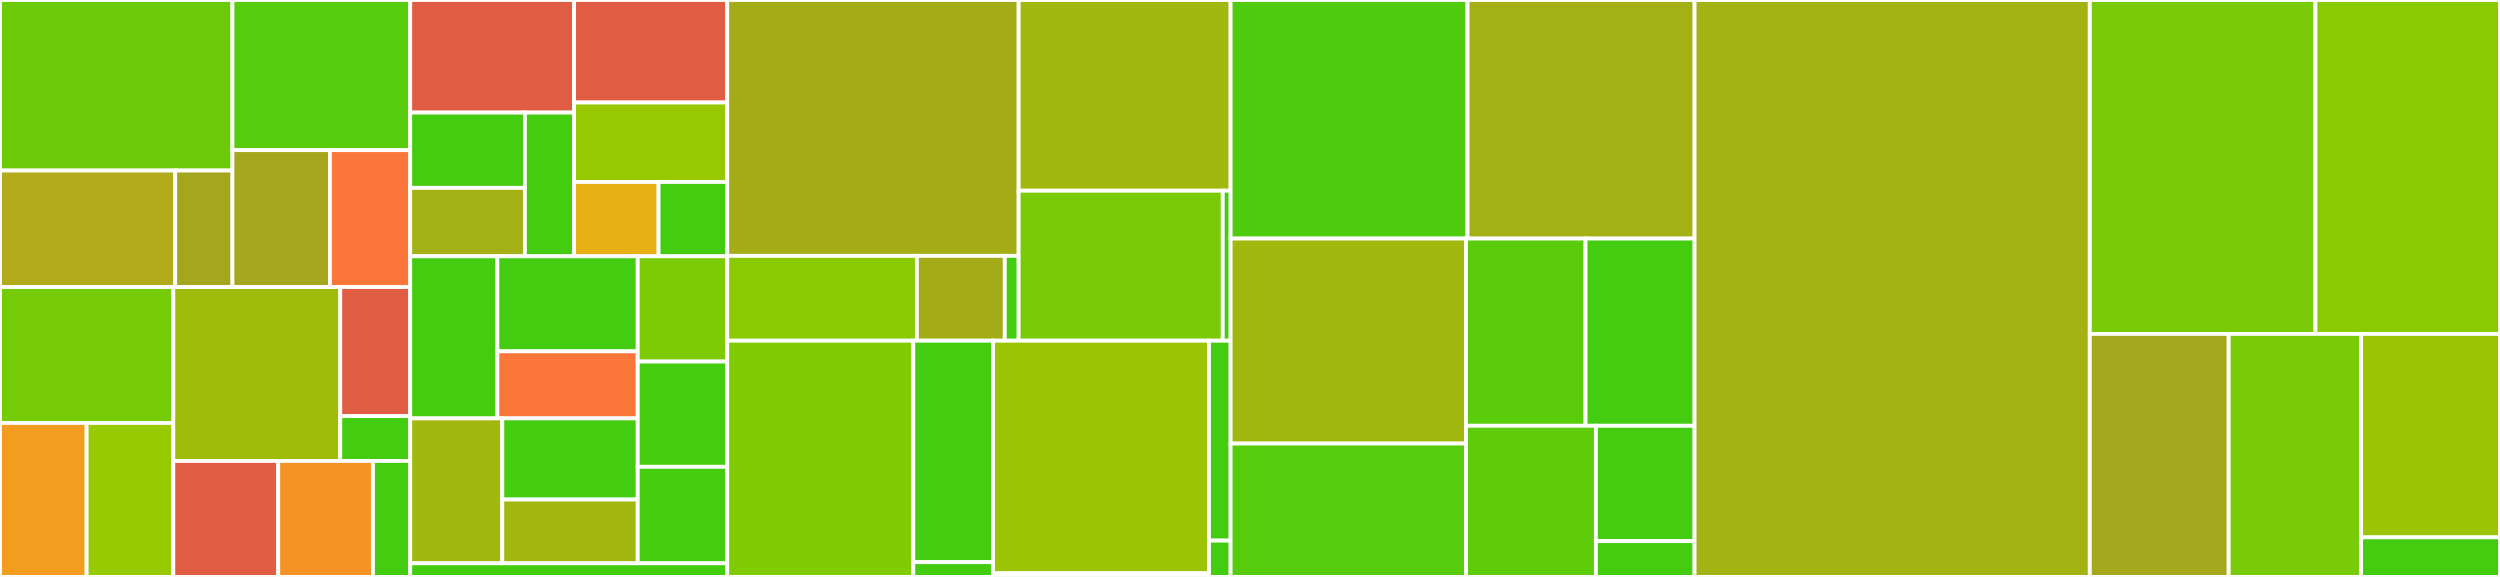 <svg baseProfile="full" width="650" height="150" viewBox="0 0 650 150" version="1.1"
xmlns="http://www.w3.org/2000/svg" xmlns:ev="http://www.w3.org/2001/xml-events"
xmlns:xlink="http://www.w3.org/1999/xlink">

<rect x="0" y="0" width="650" height="150" fill="#333333" stroke="none"/>

<style>rect.s{mask:url(#mask);}</style>
<defs>
  <pattern id="white" width="4" height="4" patternUnits="userSpaceOnUse" patternTransform="rotate(45)">
    <rect width="2" height="2" transform="translate(0,0)" fill="white"></rect>
  </pattern>
  <mask id="mask">
    <rect x="0" y="0" width="100%" height="100%" fill="url(#white)"></rect>
  </mask>
</defs>

<rect x="0" y="0" width="60.437" height="44.337" fill="#6ccb08" stroke="white" stroke-width="1" class=" tooltipped" data-content="examples/advanced/sugarscape_g1mt/agents.py"><title>examples/advanced/sugarscape_g1mt/agents.py</title></rect>
<rect x="0" y="44.337" width="45.547" height="30.29" fill="#b2ac1c" stroke="white" stroke-width="1" class=" tooltipped" data-content="examples/advanced/sugarscape_g1mt/model.py"><title>examples/advanced/sugarscape_g1mt/model.py</title></rect>
<rect x="45.547" y="44.337" width="14.89" height="30.29" fill="#a4a61d" stroke="white" stroke-width="1" class=" tooltipped" data-content="examples/advanced/sugarscape_g1mt/app.py"><title>examples/advanced/sugarscape_g1mt/app.py</title></rect>
<rect x="60.437" y="0" width="46.216" height="39.036" fill="#57cc0c" stroke="white" stroke-width="1" class=" tooltipped" data-content="examples/advanced/epstein_civil_violence/agents.py"><title>examples/advanced/epstein_civil_violence/agents.py</title></rect>
<rect x="60.437" y="39.036" width="25.344" height="35.591" fill="#a4a61d" stroke="white" stroke-width="1" class=" tooltipped" data-content="examples/advanced/epstein_civil_violence/model.py"><title>examples/advanced/epstein_civil_violence/model.py</title></rect>
<rect x="85.781" y="39.036" width="20.872" height="35.591" fill="#fa7739" stroke="white" stroke-width="1" class=" tooltipped" data-content="examples/advanced/epstein_civil_violence/app.py"><title>examples/advanced/epstein_civil_violence/app.py</title></rect>
<rect x="0" y="74.627" width="45.055" height="35.331" fill="#74cb06" stroke="white" stroke-width="1" class=" tooltipped" data-content="examples/advanced/wolf_sheep/agents.py"><title>examples/advanced/wolf_sheep/agents.py</title></rect>
<rect x="0" y="109.958" width="22.527" height="40.042" fill="#f29d1f" stroke="white" stroke-width="1" class=" tooltipped" data-content="examples/advanced/wolf_sheep/app.py"><title>examples/advanced/wolf_sheep/app.py</title></rect>
<rect x="22.527" y="109.958" width="22.527" height="40.042" fill="#97ca00" stroke="white" stroke-width="1" class=" tooltipped" data-content="examples/advanced/wolf_sheep/model.py"><title>examples/advanced/wolf_sheep/model.py</title></rect>
<rect x="45.055" y="74.627" width="43.412" height="45.224" fill="#9fbc0b" stroke="white" stroke-width="1" class=" tooltipped" data-content="examples/advanced/alliance_formation/model.py"><title>examples/advanced/alliance_formation/model.py</title></rect>
<rect x="88.467" y="74.627" width="18.186" height="33.553" fill="#e05d44" stroke="white" stroke-width="1" class=" tooltipped" data-content="examples/advanced/alliance_formation/app.py"><title>examples/advanced/alliance_formation/app.py</title></rect>
<rect x="88.467" y="108.18" width="18.186" height="11.671" fill="#4c1" stroke="white" stroke-width="1" class=" tooltipped" data-content="examples/advanced/alliance_formation/agents.py"><title>examples/advanced/alliance_formation/agents.py</title></rect>
<rect x="45.055" y="119.851" width="27.279" height="30.149" fill="#e05d44" stroke="white" stroke-width="1" class=" tooltipped" data-content="examples/advanced/pd_grid/model.py"><title>examples/advanced/pd_grid/model.py</title></rect>
<rect x="72.334" y="119.851" width="24.639" height="30.149" fill="#f59425" stroke="white" stroke-width="1" class=" tooltipped" data-content="examples/advanced/pd_grid/agents.py"><title>examples/advanced/pd_grid/agents.py</title></rect>
<rect x="96.973" y="119.851" width="9.68" height="30.149" fill="#4c1" stroke="white" stroke-width="1" class=" tooltipped" data-content="examples/advanced/pd_grid/app.py"><title>examples/advanced/pd_grid/app.py</title></rect>
<rect x="106.653" y="0" width="42.604" height="29.268" fill="#e05d44" stroke="white" stroke-width="1" class=" tooltipped" data-content="examples/basic/boltzmann_wealth_model/st_app.py"><title>examples/basic/boltzmann_wealth_model/st_app.py</title></rect>
<rect x="106.653" y="29.268" width="29.823" height="19.571" fill="#4c1" stroke="white" stroke-width="1" class=" tooltipped" data-content="examples/basic/boltzmann_wealth_model/model.py"><title>examples/basic/boltzmann_wealth_model/model.py</title></rect>
<rect x="106.653" y="48.839" width="29.823" height="17.792" fill="#a3b114" stroke="white" stroke-width="1" class=" tooltipped" data-content="examples/basic/boltzmann_wealth_model/app.py"><title>examples/basic/boltzmann_wealth_model/app.py</title></rect>
<rect x="136.476" y="29.268" width="12.781" height="37.363" fill="#4c1" stroke="white" stroke-width="1" class=" tooltipped" data-content="examples/basic/boltzmann_wealth_model/agents.py"><title>examples/basic/boltzmann_wealth_model/agents.py</title></rect>
<rect x="149.258" y="0" width="39.817" height="26.652" fill="#e05d44" stroke="white" stroke-width="1" class=" tooltipped" data-content="examples/basic/conways_game_of_life/st_app.py"><title>examples/basic/conways_game_of_life/st_app.py</title></rect>
<rect x="149.258" y="26.652" width="39.817" height="20.656" fill="#98c802" stroke="white" stroke-width="1" class=" tooltipped" data-content="examples/basic/conways_game_of_life/agents.py"><title>examples/basic/conways_game_of_life/agents.py</title></rect>
<rect x="149.258" y="47.308" width="21.968" height="19.323" fill="#e7b015" stroke="white" stroke-width="1" class=" tooltipped" data-content="examples/basic/conways_game_of_life/app.py"><title>examples/basic/conways_game_of_life/app.py</title></rect>
<rect x="171.226" y="47.308" width="17.849" height="19.323" fill="#4c1" stroke="white" stroke-width="1" class=" tooltipped" data-content="examples/basic/conways_game_of_life/model.py"><title>examples/basic/conways_game_of_life/model.py</title></rect>
<rect x="106.653" y="66.631" width="22.656" height="42.157" fill="#4c1" stroke="white" stroke-width="1" class=" tooltipped" data-content="examples/basic/virus_on_network/model.py"><title>examples/basic/virus_on_network/model.py</title></rect>
<rect x="129.309" y="66.631" width="36.501" height="24.712" fill="#4c1" stroke="white" stroke-width="1" class=" tooltipped" data-content="examples/basic/virus_on_network/agents.py"><title>examples/basic/virus_on_network/agents.py</title></rect>
<rect x="129.309" y="91.343" width="36.501" height="17.444" fill="#fa7739" stroke="white" stroke-width="1" class=" tooltipped" data-content="examples/basic/virus_on_network/app.py"><title>examples/basic/virus_on_network/app.py</title></rect>
<rect x="106.653" y="108.787" width="23.945" height="37.672" fill="#a1b90e" stroke="white" stroke-width="1" class=" tooltipped" data-content="examples/basic/boid_flockers/model.py"><title>examples/basic/boid_flockers/model.py</title></rect>
<rect x="130.598" y="108.787" width="35.213" height="21.096" fill="#4c1" stroke="white" stroke-width="1" class=" tooltipped" data-content="examples/basic/boid_flockers/agents.py"><title>examples/basic/boid_flockers/agents.py</title></rect>
<rect x="130.598" y="129.884" width="35.213" height="16.576" fill="#a2b710" stroke="white" stroke-width="1" class=" tooltipped" data-content="examples/basic/boid_flockers/app.py"><title>examples/basic/boid_flockers/app.py</title></rect>
<rect x="165.811" y="66.631" width="23.264" height="27.37" fill="#7dcb05" stroke="white" stroke-width="1" class=" tooltipped" data-content="examples/basic/schelling/app.py"><title>examples/basic/schelling/app.py</title></rect>
<rect x="165.811" y="94.001" width="23.264" height="27.37" fill="#4c1" stroke="white" stroke-width="1" class=" tooltipped" data-content="examples/basic/schelling/model.py"><title>examples/basic/schelling/model.py</title></rect>
<rect x="165.811" y="121.37" width="23.264" height="25.089" fill="#4c1" stroke="white" stroke-width="1" class=" tooltipped" data-content="examples/basic/schelling/agents.py"><title>examples/basic/schelling/agents.py</title></rect>
<rect x="106.653" y="146.459" width="82.422" height="3.541" fill="#4c1" stroke="white" stroke-width="1" class=" tooltipped" data-content="examples/__init__.py"><title>examples/__init__.py</title></rect>
<rect x="189.075" y="0" width="75.775" height="66.523" fill="#a4ad17" stroke="white" stroke-width="1" class=" tooltipped" data-content="experimental/mesa_signals/mesa_signal.py"><title>experimental/mesa_signals/mesa_signal.py</title></rect>
<rect x="189.075" y="66.523" width="49.314" height="22.058" fill="#8aca02" stroke="white" stroke-width="1" class=" tooltipped" data-content="experimental/mesa_signals/observable_collections.py"><title>experimental/mesa_signals/observable_collections.py</title></rect>
<rect x="238.389" y="66.523" width="22.853" height="22.058" fill="#a4ad17" stroke="white" stroke-width="1" class=" tooltipped" data-content="experimental/mesa_signals/signals_util.py"><title>experimental/mesa_signals/signals_util.py</title></rect>
<rect x="261.242" y="66.523" width="3.608" height="22.058" fill="#4c1" stroke="white" stroke-width="1" class=" tooltipped" data-content="experimental/mesa_signals/__init__.py"><title>experimental/mesa_signals/__init__.py</title></rect>
<rect x="264.85" y="0" width="55.109" height="49.586" fill="#a1b90e" stroke="white" stroke-width="1" class=" tooltipped" data-content="experimental/devs/simulator.py"><title>experimental/devs/simulator.py</title></rect>
<rect x="264.85" y="49.586" width="53.068" height="38.995" fill="#78cb06" stroke="white" stroke-width="1" class=" tooltipped" data-content="experimental/devs/eventlist.py"><title>experimental/devs/eventlist.py</title></rect>
<rect x="317.918" y="49.586" width="2.041" height="38.995" fill="#4c1" stroke="white" stroke-width="1" class=" tooltipped" data-content="experimental/devs/__init__.py"><title>experimental/devs/__init__.py</title></rect>
<rect x="189.075" y="88.581" width="48.38" height="61.419" fill="#81cb04" stroke="white" stroke-width="1" class=" tooltipped" data-content="experimental/continuous_space/continuous_space.py"><title>experimental/continuous_space/continuous_space.py</title></rect>
<rect x="237.455" y="88.581" width="20.734" height="57.58" fill="#4c1" stroke="white" stroke-width="1" class=" tooltipped" data-content="experimental/continuous_space/continuous_space_agents.py"><title>experimental/continuous_space/continuous_space_agents.py</title></rect>
<rect x="237.455" y="146.161" width="20.734" height="3.839" fill="#4c1" stroke="white" stroke-width="1" class=" tooltipped" data-content="experimental/continuous_space/__init__.py"><title>experimental/continuous_space/__init__.py</title></rect>
<rect x="258.189" y="88.581" width="56.155" height="60.474" fill="#9bc405" stroke="white" stroke-width="1" class=" tooltipped" data-content="experimental/meta_agents/meta_agent.py"><title>experimental/meta_agents/meta_agent.py</title></rect>
<rect x="258.189" y="149.055" width="56.155" height="0.945" fill="#4c1" stroke="white" stroke-width="1" class=" tooltipped" data-content="experimental/meta_agents/__init__.py"><title>experimental/meta_agents/__init__.py</title></rect>
<rect x="314.344" y="88.581" width="5.616" height="51.97" fill="#4c1" stroke="white" stroke-width="1" class=" tooltipped" data-content="experimental/cell_space/__init__.py"><title>experimental/cell_space/__init__.py</title></rect>
<rect x="314.344" y="140.551" width="5.616" height="9.449" fill="#4c1" stroke="white" stroke-width="1" class=" tooltipped" data-content="experimental/__init__.py"><title>experimental/__init__.py</title></rect>
<rect x="319.959" y="0" width="61.596" height="62.023" fill="#4fcc0e" stroke="white" stroke-width="1" class=" tooltipped" data-content="discrete_space/voronoi.py"><title>discrete_space/voronoi.py</title></rect>
<rect x="381.555" y="0" width="59.03" height="62.023" fill="#a3b114" stroke="white" stroke-width="1" class=" tooltipped" data-content="discrete_space/property_layer.py"><title>discrete_space/property_layer.py</title></rect>
<rect x="319.959" y="62.023" width="61.218" height="53.306" fill="#a1b90e" stroke="white" stroke-width="1" class=" tooltipped" data-content="discrete_space/grid.py"><title>discrete_space/grid.py</title></rect>
<rect x="319.959" y="115.329" width="61.218" height="34.671" fill="#57cc0c" stroke="white" stroke-width="1" class=" tooltipped" data-content="discrete_space/cell.py"><title>discrete_space/cell.py</title></rect>
<rect x="381.177" y="62.023" width="31.067" height="48.677" fill="#5bcc0c" stroke="white" stroke-width="1" class=" tooltipped" data-content="discrete_space/discrete_space.py"><title>discrete_space/discrete_space.py</title></rect>
<rect x="412.243" y="62.023" width="28.342" height="48.677" fill="#4c1" stroke="white" stroke-width="1" class=" tooltipped" data-content="discrete_space/cell_agent.py"><title>discrete_space/cell_agent.py</title></rect>
<rect x="381.177" y="110.701" width="33.755" height="39.299" fill="#5fcc0b" stroke="white" stroke-width="1" class=" tooltipped" data-content="discrete_space/cell_collection.py"><title>discrete_space/cell_collection.py</title></rect>
<rect x="414.931" y="110.701" width="25.654" height="29.991" fill="#4c1" stroke="white" stroke-width="1" class=" tooltipped" data-content="discrete_space/network.py"><title>discrete_space/network.py</title></rect>
<rect x="414.931" y="140.692" width="25.654" height="9.308" fill="#4c1" stroke="white" stroke-width="1" class=" tooltipped" data-content="discrete_space/__init__.py"><title>discrete_space/__init__.py</title></rect>
<rect x="440.585" y="0" width="102.762" height="150.0" fill="#a3b313" stroke="white" stroke-width="1" class=" tooltipped" data-content="space.py"><title>space.py</title></rect>
<rect x="543.347" y="0" width="58.674" height="86.816" fill="#78cb06" stroke="white" stroke-width="1" class=" tooltipped" data-content="agent.py"><title>agent.py</title></rect>
<rect x="602.021" y="0" width="47.979" height="86.816" fill="#8aca02" stroke="white" stroke-width="1" class=" tooltipped" data-content="datacollection.py"><title>datacollection.py</title></rect>
<rect x="543.347" y="86.816" width="36.111" height="63.184" fill="#a4a81c" stroke="white" stroke-width="1" class=" tooltipped" data-content="model.py"><title>model.py</title></rect>
<rect x="579.458" y="86.816" width="34.431" height="63.184" fill="#78cb06" stroke="white" stroke-width="1" class=" tooltipped" data-content="mesa_logging.py"><title>mesa_logging.py</title></rect>
<rect x="613.889" y="86.816" width="36.111" height="52.898" fill="#9bc405" stroke="white" stroke-width="1" class=" tooltipped" data-content="batchrunner.py"><title>batchrunner.py</title></rect>
<rect x="613.889" y="139.714" width="36.111" height="10.286" fill="#4c1" stroke="white" stroke-width="1" class=" tooltipped" data-content="__init__.py"><title>__init__.py</title></rect>
</svg>